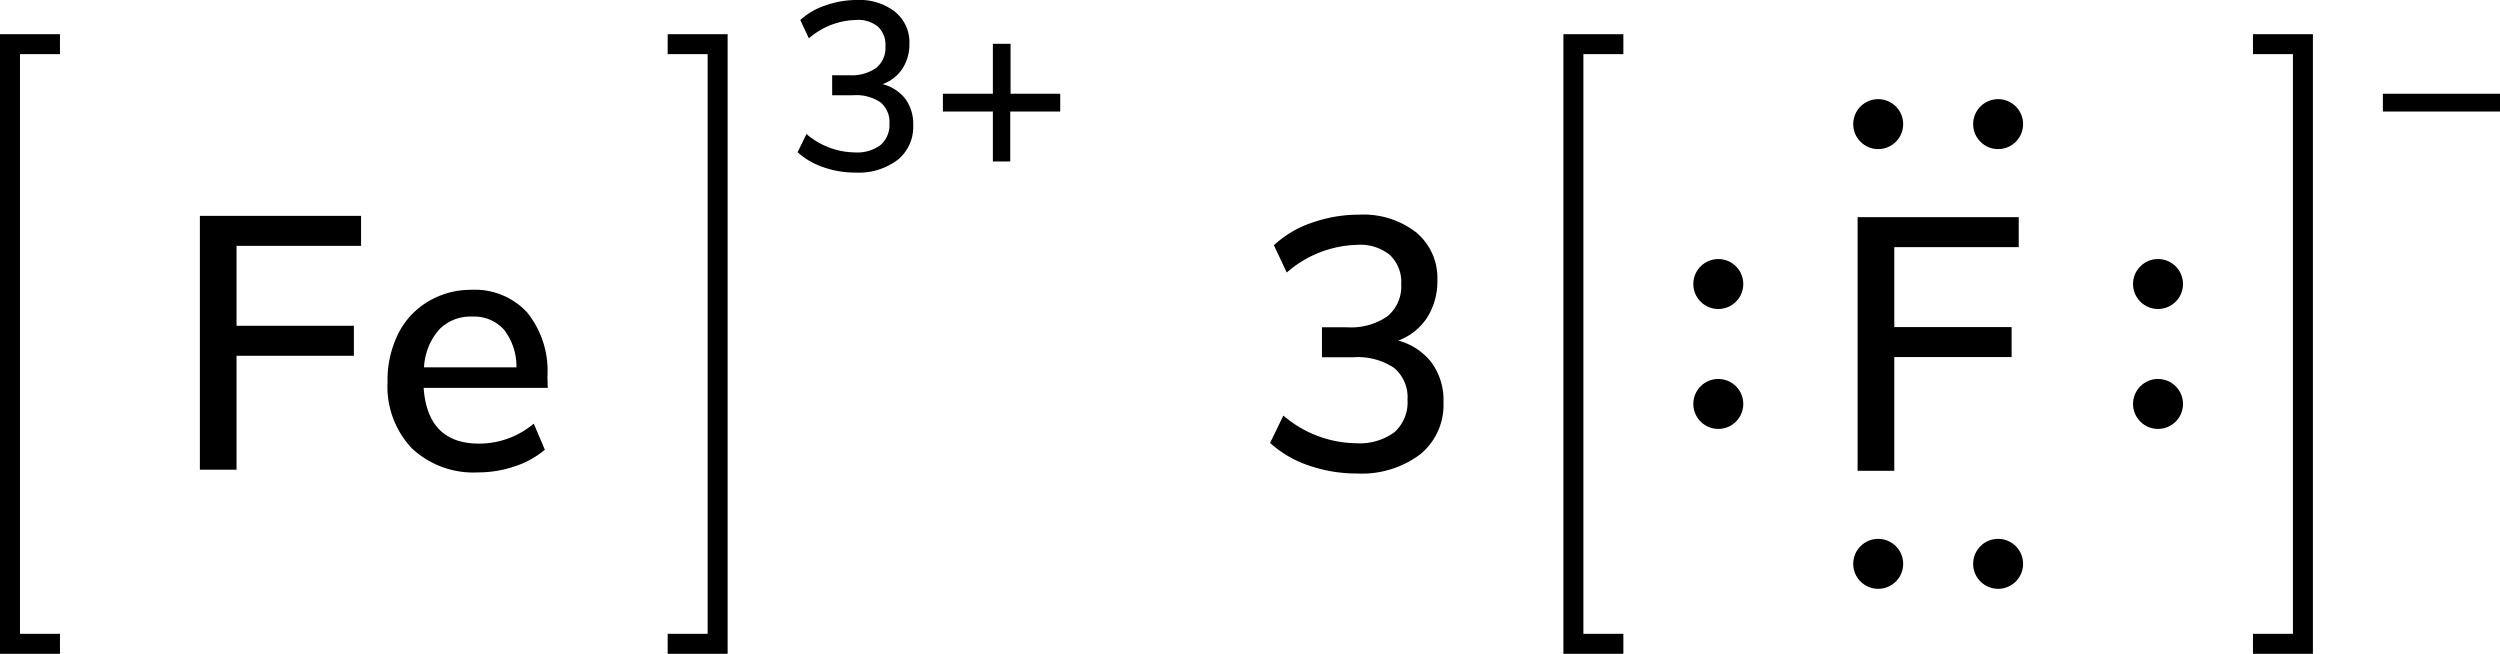 <svg xmlns="http://www.w3.org/2000/svg" width="250.16" height="65.42" viewBox="0 0 250.16 65.42"><defs><style>.cls-1{fill:none;stroke:#000;stroke-linecap:square;stroke-miterlimit:10;stroke-width:2px;}</style></defs><title>Lewis structure of iron III fluoride</title><g id="レイヤー_2" data-name="レイヤー 2"><g id="レイヤー_1-2" data-name="レイヤー 1"><path d="M143.27,36.31a6.38,6.38,0,0,1,1.17,3.94,6.37,6.37,0,0,1-2.34,5.22,9.74,9.74,0,0,1-6.33,1.91,14.49,14.49,0,0,1-4.83-.81,10.88,10.88,0,0,1-3.85-2.25l1.33-2.74a11.33,11.33,0,0,0,7.24,2.77,5.88,5.88,0,0,0,3.87-1.1A4,4,0,0,0,140.84,40a3.81,3.81,0,0,0-1.35-3.19,6.52,6.52,0,0,0-4.08-1.06h-3.13v-3h2.55a6.39,6.39,0,0,0,4-1.1,3.86,3.86,0,0,0,1.38-3.22,3.7,3.7,0,0,0-1.15-2.93,4.69,4.69,0,0,0-3.24-1,11.11,11.11,0,0,0-7.06,2.77l-1.29-2.73a10.48,10.48,0,0,1,3.8-2.25,14,14,0,0,1,4.73-.81,8.6,8.6,0,0,1,5.69,1.76A5.91,5.91,0,0,1,143.83,28a6.81,6.81,0,0,1-1,3.74,5.9,5.9,0,0,1-2.92,2.34A6.22,6.22,0,0,1,143.27,36.31Z"/><polyline class="cls-1" points="67.81 64.42 71.81 64.42 71.81 4.42 67.81 4.42"/><path d="M90.6,9.9a4.28,4.28,0,0,1,.78,2.63A4.25,4.25,0,0,1,89.82,16a6.48,6.48,0,0,1-4.22,1.27,9.63,9.63,0,0,1-3.22-.54,7.3,7.3,0,0,1-2.57-1.5l.89-1.82a7.55,7.55,0,0,0,4.82,1.84,3.91,3.91,0,0,0,2.58-.73A2.65,2.65,0,0,0,89,12.36a2.53,2.53,0,0,0-.9-2.12,4.31,4.31,0,0,0-2.72-.71H83.27v-2H85a4.23,4.23,0,0,0,2.68-.74,2.57,2.57,0,0,0,.92-2.14,2.47,2.47,0,0,0-.77-2A3.11,3.11,0,0,0,85.64,2a7.41,7.41,0,0,0-4.7,1.84L80.08,2A6.94,6.94,0,0,1,82.61.54,9.31,9.31,0,0,1,85.76,0a5.74,5.74,0,0,1,3.8,1.18A3.92,3.92,0,0,1,91,4.37a4.52,4.52,0,0,1-.69,2.49,4,4,0,0,1-2,1.56A4.18,4.18,0,0,1,90.6,9.9Z"/><path d="M106.09,9.38v1.78h-5v5H99.35v-5h-5V9.38h5v-5h1.77v5Z"/><polyline class="cls-1" points="5 64.42 1 64.42 1 4.42 5 4.42"/><path d="M20,47V21.6H36.13v3H23.67v8H35.41v3H23.67V47Z"/><path d="M54.81,38.81H42.39c.27,3.72,2.11,5.58,5.55,5.58a8.49,8.49,0,0,0,5.47-2L54.52,45a9,9,0,0,1-3,1.66,11.26,11.26,0,0,1-3.67.61,9,9,0,0,1-6.64-2.41,9,9,0,0,1-2.43-6.66,10.39,10.39,0,0,1,1.06-4.79,7.81,7.81,0,0,1,3-3.24A8.32,8.32,0,0,1,47.18,29a7.1,7.1,0,0,1,5.6,2.3,9.34,9.34,0,0,1,2,6.38ZM43.92,33a6.23,6.23,0,0,0-1.49,3.76h9.25A6,6,0,0,0,50.44,33a4,4,0,0,0-3.19-1.32A4.36,4.36,0,0,0,43.92,33Z"/><polyline class="cls-1" points="161.44 64.42 157.44 64.42 157.44 4.42 161.44 4.42"/><path d="M250.16,9.38v1.78H238.44V9.38Z"/><polyline class="cls-1" points="226.44 64.42 230.44 64.42 230.44 4.42 226.44 4.42"/><circle cx="171.94" cy="40.42" r="2.5"/><circle cx="171.94" cy="28.42" r="2.5"/><circle cx="215.94" cy="40.42" r="2.5"/><circle cx="215.94" cy="28.42" r="2.5"/><circle cx="199.94" cy="56.42" r="2.5"/><circle cx="187.94" cy="56.42" r="2.5"/><circle cx="199.94" cy="12.42" r="2.5"/><circle cx="187.94" cy="12.42" r="2.5"/><path d="M185.88,47.11V21.73H202v3H189.55v8h11.74v3H189.55V47.11Z"/></g></g></svg>